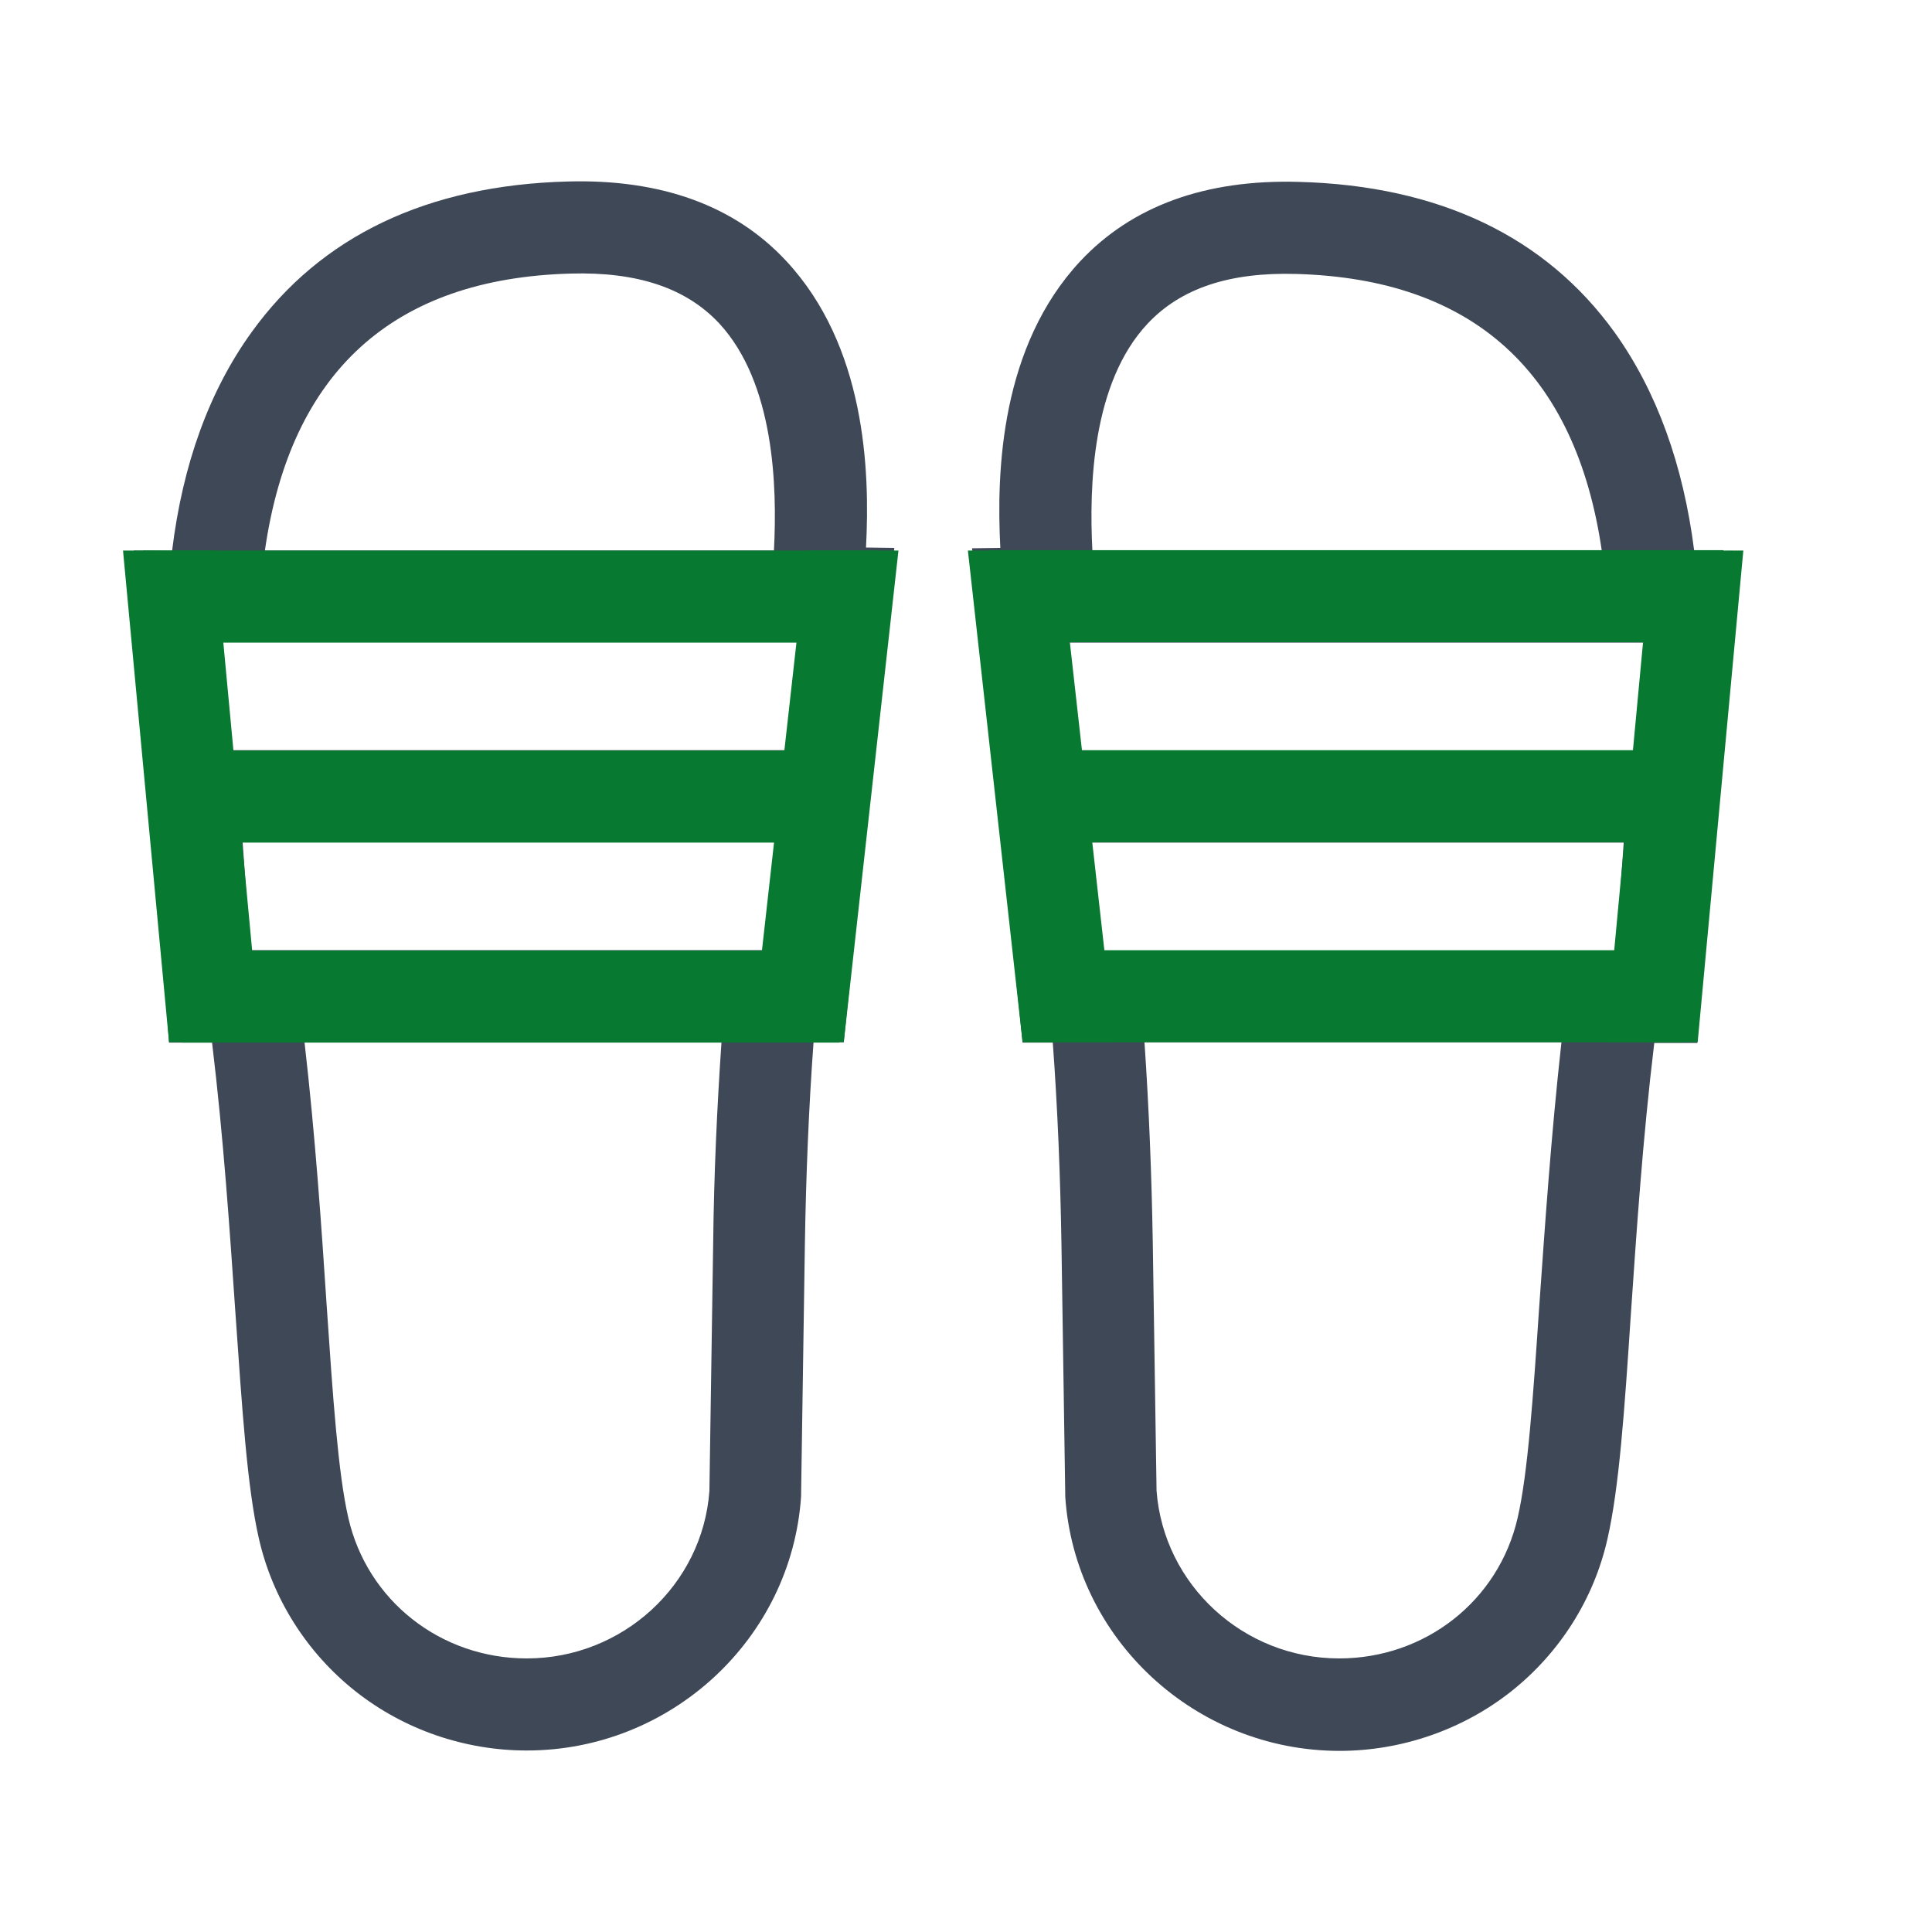 <?xml version="1.0" encoding="utf-8"?>
<!-- Generator: Adobe Illustrator 24.0.3, SVG Export Plug-In . SVG Version: 6.00 Build 0)  -->
<svg version="1.1" id="Capa_1" xmlns="http://www.w3.org/2000/svg" xmlns:xlink="http://www.w3.org/1999/xlink" x="0px" y="0px"
	 viewBox="0 0 512 512" style="enable-background:new 0 0 512 512;" xml:space="preserve">
<style type="text/css">
	.st0{fill:#3F4857;}
	.st1{fill:#087930;}
</style>
<g>
	<g>
		<g>
			<path class="st0" d="M35.5,145.9l9.3,130.4l11.4,0c3.1,25.8,4.7,50.1,6.2,71.8c1.8,25.7,3.1,46,6.2,59.6
				c3.6,15.9,12.7,30.3,25.6,40.5c12.9,10.2,29,15.7,45.4,15.7c38.2,0,70.2-29.6,72.7-67.4c0-0.2,0-0.4,0-0.6l1-66.1
				c0.3-18.2,1-35.8,2.3-53.6h8l13.4-131l-7.5-0.1c1.1-20.7-0.2-53.5-21.2-76c-13.6-14.6-33.1-21.7-57.9-21
				c-37.2,1-65.4,14.5-83.7,39.9c-11.2,15.5-18.3,35-21.1,58 M205.1,145.9H70.2c6.8-47.4,34-72.1,81-73.4
				c17.7-0.5,30.6,3.8,39.4,13.2C205.2,101.5,206,128.8,205.1,145.9z M80.7,276.2h110.5c-1.2,17.6-2,35.2-2.2,53.2l-1,65.7
				c-1.8,24.9-23,44.4-48.4,44.4c-22.8,0-42.3-15.3-47.3-37.3c-2.7-11.7-4.1-32.2-5.7-55.8C85.2,325.2,83.6,301.5,80.7,276.2z
				 M64.3,223.2h143.5l-2,28.6H66.3L64.3,223.2z M56.3,170.2h155.1l-2,28.6H58.3L56.3,170.2z"/>
		</g>
	</g>
	<rect x="41.8" y="198.9" class="st1" width="187.1" height="24.4"/>
	<rect x="37.9" y="145.9" class="st1" width="194.8" height="24.4"/>
	<polygon class="st1" points="56.9,145.9 69.1,276.2 44.8,276.2 32.6,145.9 	"/>
	<polygon class="st1" points="238.1,145.9 223.6,276.2 199.2,276.2 213.8,145.9 	"/>
	<rect x="48.3" y="251.9" class="st1" width="174.1" height="24.4"/>
</g>
<g>
	<g>
		<g>
			<path class="st0" d="M449,146.1c-2.9-23-10-42.5-21.1-58c-18.3-25.4-46.5-38.9-83.7-39.9c-24.8-0.7-44.2,6.4-57.9,21
				c-21,22.5-22.3,55.3-21.2,76l-7.5,0.1l13.4,131h8c1.3,17.8,2,35.4,2.3,53.6l1,66.1c0,0.2,0,0.4,0,0.6
				c2.5,37.8,34.5,67.4,72.7,67.4c16.4,0,32.6-5.6,45.4-15.7c12.9-10.2,22-24.5,25.6-40.5c3.1-13.6,4.5-33.9,6.2-59.6
				c1.5-21.8,3.1-46.1,6.2-71.8l11.4,0l9.3-130.4 M304.1,85.8c8.8-9.4,21.7-13.7,39.4-13.2c46.9,1.3,74.1,26,81,73.4H289.5
				C288.6,128.8,289.4,101.5,304.1,85.8z M407.9,346.4c-1.6,23.7-3,44.1-5.7,55.8c-5,22-24.5,37.3-47.3,37.3
				c-25.4,0-46.5-19.5-48.4-44.4l-1-65.7c-0.3-18-1-35.6-2.2-53.2h110.5C411,301.5,409.4,325.2,407.9,346.4z M428.3,251.9H288.8
				l-2-28.6h143.5L428.3,251.9z M436.3,198.9H285.2l-2-28.6h155.1L436.3,198.9z"/>
		</g>
	</g>
	
		<rect x="265.7" y="198.9" transform="matrix(-1 -4.489932e-11 4.489932e-11 -1 718.518 422.11)" class="st1" width="187.1" height="24.4"/>
	
		<rect x="261.8" y="145.9" transform="matrix(-1 -4.489621e-11 4.489621e-11 -1 718.518 316.103)" class="st1" width="194.8" height="24.4"/>
	<polygon class="st1" points="437.7,145.9 425.5,276.2 449.9,276.2 462,145.9 	"/>
	<polygon class="st1" points="256.5,145.9 271,276.2 295.4,276.2 280.8,145.9 	"/>
	
		<rect x="272.2" y="251.9" transform="matrix(-1 -4.490287e-11 4.490287e-11 -1 718.518 528.117)" class="st1" width="174.1" height="24.4"/>
</g>
</svg>
